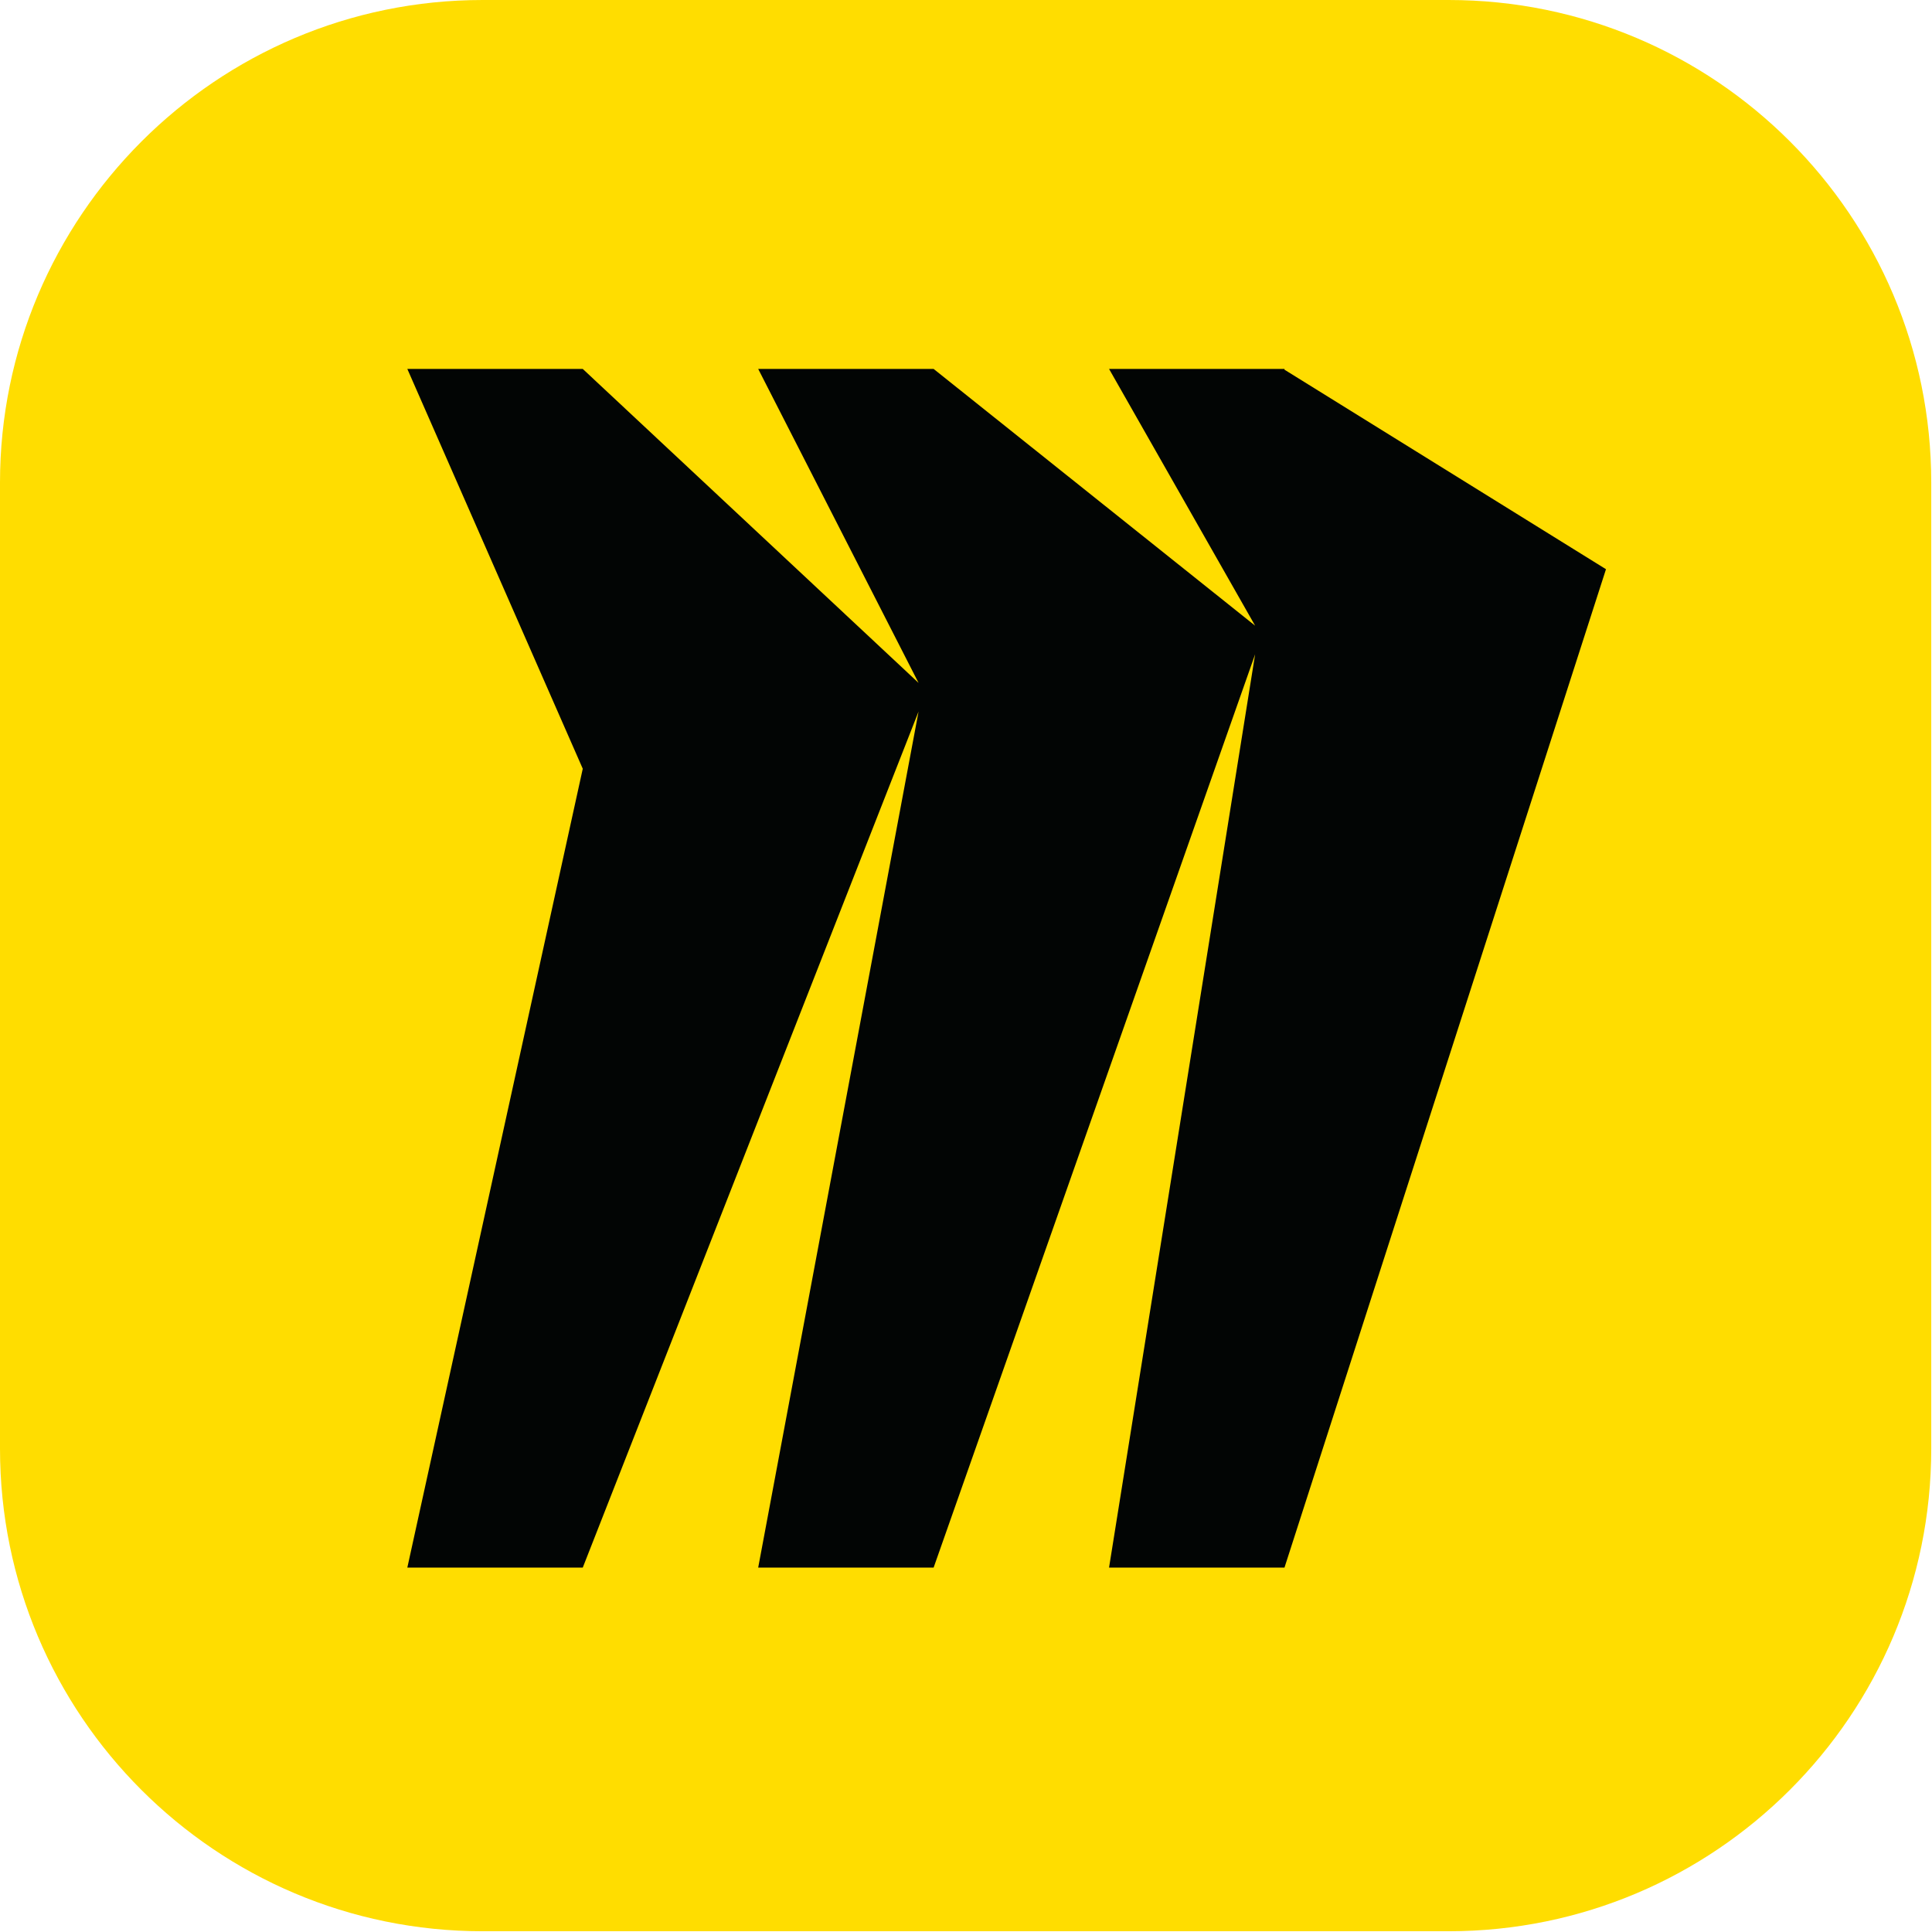 <svg xmlns="http://www.w3.org/2000/svg" viewBox="0 0 256.6 256.6"><path d="M531.9 130.9v56.8h23.2v-53.3c0-23.7 32.3-23.7 32.3-23.7V87.6s-9 .4-16.1 2c-20.2 4.5-39.4 14.5-39.4 41.3M356.7 86.3c9.1 0 20.4 5.1 26.5 14.1 6.4-8.2 16.9-13.8 29.8-13.9 16.5-.2 36.8 10.1 36.8 40.8v60.2h-23.2v-60.2c0-10.3-7.4-17.6-18.5-17.6s-18.5 7.3-18.5 17.6v60.2h-23.2v-60.2c0-10.3-7.4-17.6-18.5-17.6s-18.7 7.3-18.7 17.6v60.2h-24.4V89.3h24.4v9.8c6.6-8 16.2-12.9 27.5-12.9h-.1Zm146.6 4.3v96.9h-23.6V90.6zm-11.9-15.4c7.3 0 13.2-5.9 13.2-13.1S498.7 49 491.4 49s-13.2 5.9-13.2 13.1 5.9 13.1 13.2 13.1m159.1 10.9c-28.6 0-51.8 23.1-51.8 51.6s23.2 51.6 51.8 51.6 51.8-23.1 51.8-51.6-23.2-51.6-51.8-51.6m0 80c-16.2 0-29.3-13.1-29.3-29.2s13.1-29.2 29.3-29.2 29.3 13.1 29.3 29.2-13.1 29.2-29.3 29.2" style="fill:#020504"/><path d="M0 64.1C0 28.8 28.7 0 64.1 0h128.3c35.4 0 64.1 28.7 64.1 64.1v128.3c0 35.4-28.7 64.1-64.1 64.1H64.1C28.7 256.5 0 227.8 0 192.4z" style="fill:#fd0"/><path d="M170.6 49h-23.3l19.4 34.1L124 49h-23.3L122 90.7 77.4 49H54.1l23.3 53.1-23.3 106.1h23.3L122 94.5l-21.3 113.7H124l42.7-121.3-19.4 121.3h23.3l42.7-132.6-42.7-26.5Z" style="fill-rule:evenodd;fill:#020504"/></svg>